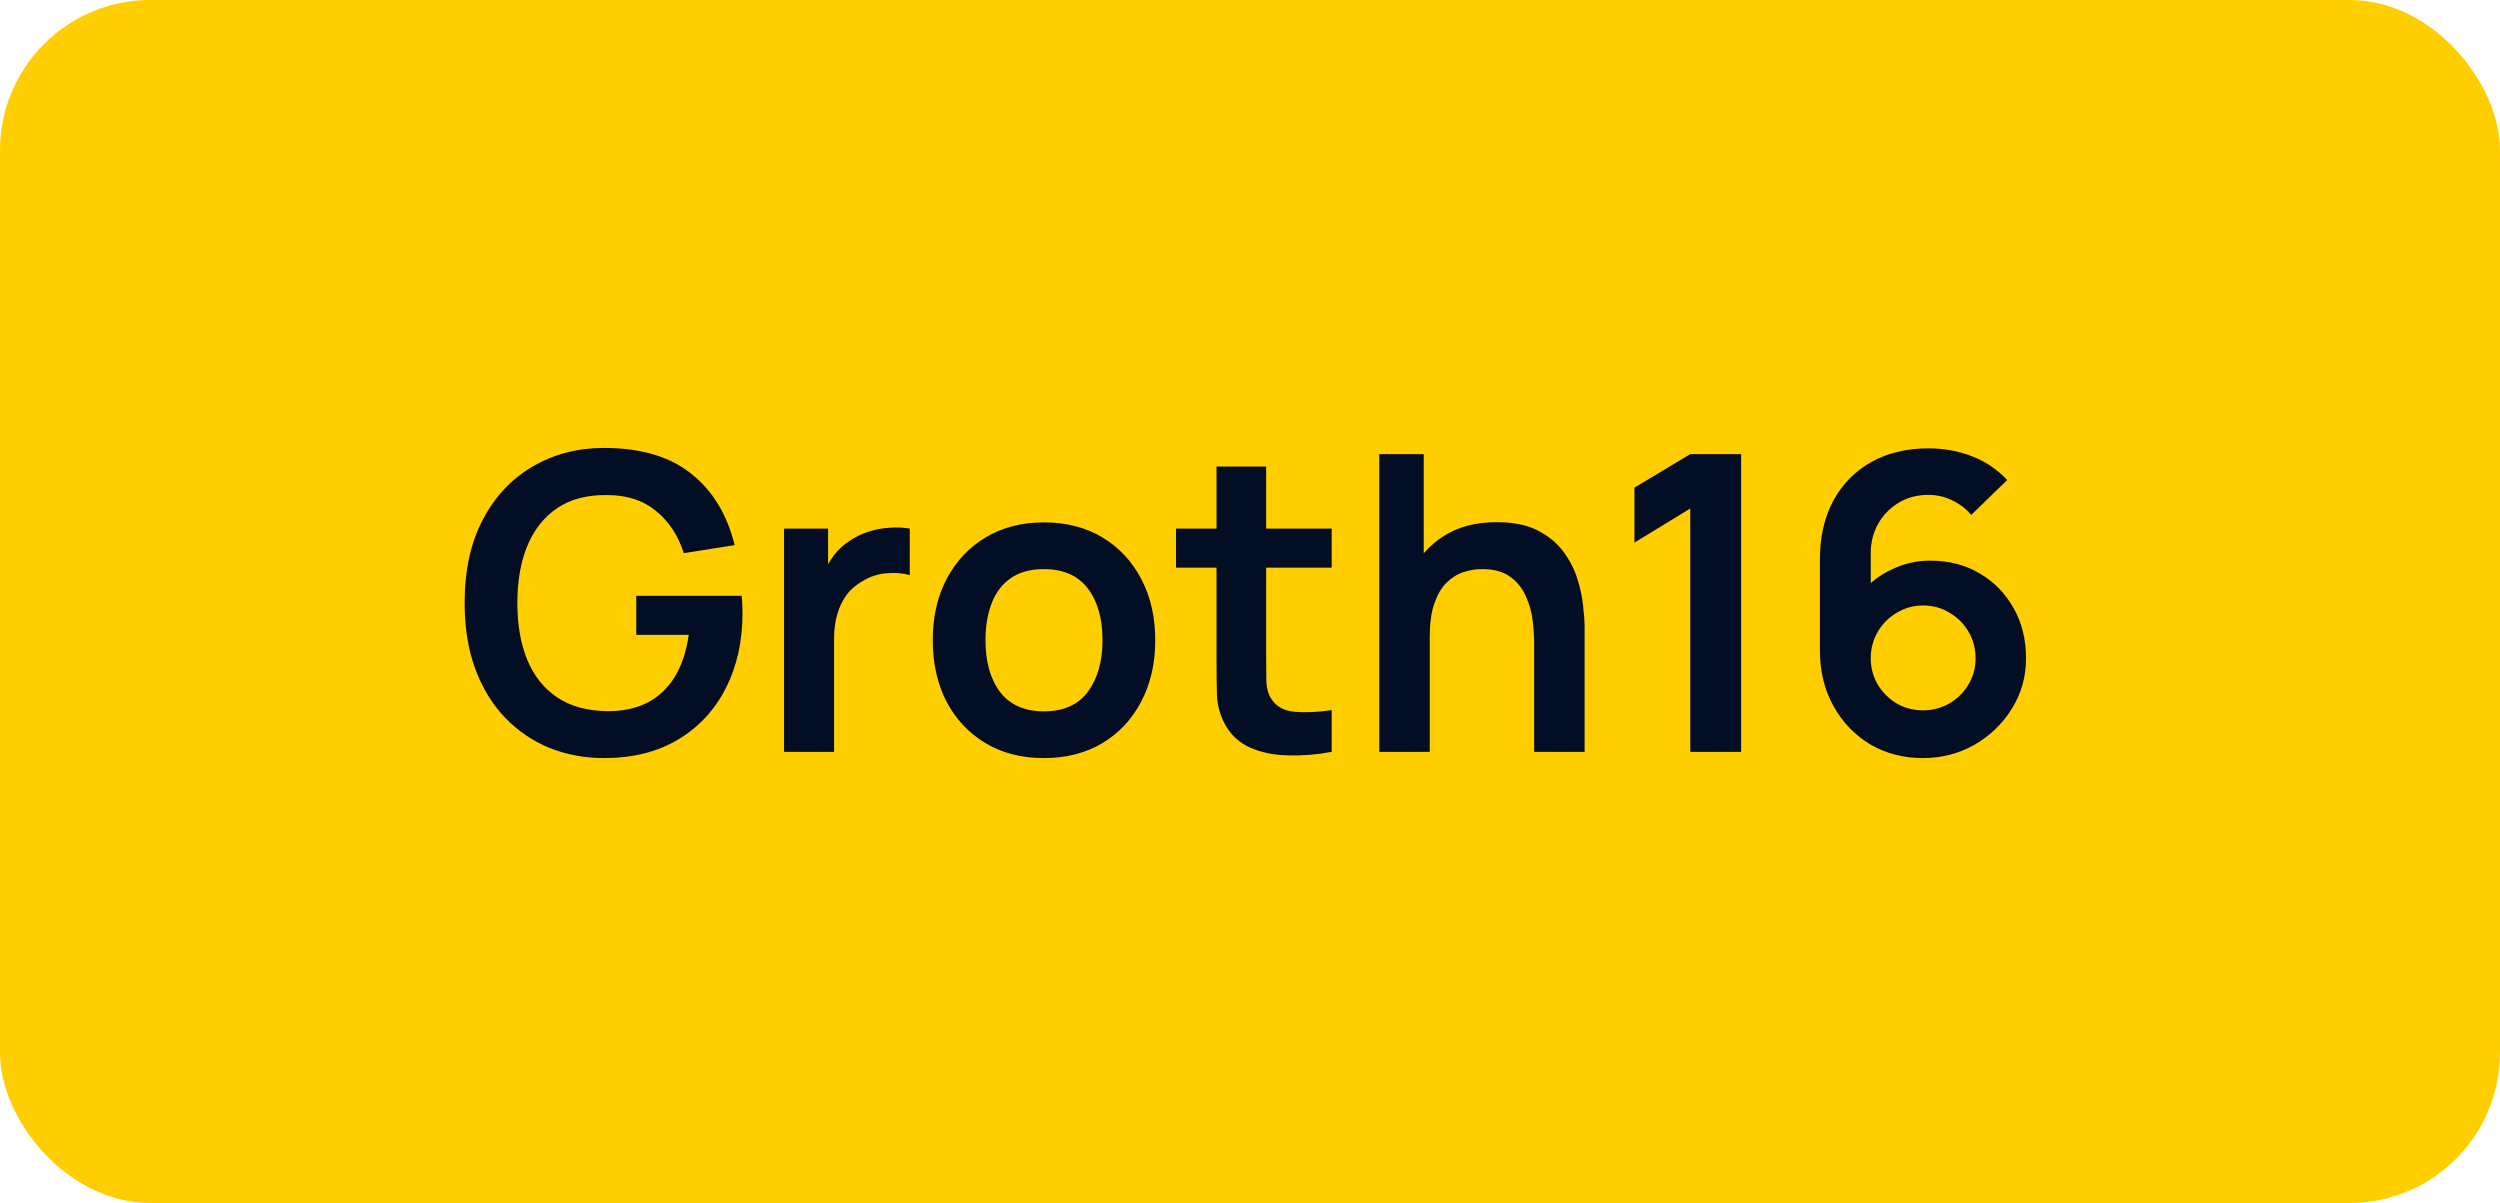 <svg xmlns="http://www.w3.org/2000/svg" fill="none" viewBox="0 0 133 64" height="64" width="133">
<rect fill="#FFCE00" rx="8" height="64" width="133"></rect>
<path fill="#030E24" d="M32.132 40.33C31.105 40.33 30.141 40.15 29.239 39.791C28.344 39.424 27.556 38.889 26.874 38.185C26.199 37.481 25.671 36.619 25.29 35.6C24.908 34.573 24.718 33.4 24.718 32.08C24.718 30.349 25.04 28.872 25.686 27.647C26.331 26.415 27.215 25.473 28.337 24.82C29.459 24.16 30.724 23.83 32.132 23.83C34.082 23.83 35.626 24.285 36.763 25.194C37.907 26.096 38.68 27.365 39.084 29L36.378 29.429C36.077 28.49 35.586 27.742 34.904 27.185C34.222 26.62 33.353 26.338 32.297 26.338C31.233 26.323 30.35 26.554 29.646 27.031C28.942 27.508 28.41 28.179 28.051 29.044C27.699 29.909 27.523 30.921 27.523 32.08C27.523 33.239 27.699 34.247 28.051 35.105C28.403 35.956 28.931 36.619 29.635 37.096C30.346 37.573 31.233 37.818 32.297 37.833C33.096 37.84 33.796 37.697 34.398 37.404C34.999 37.103 35.49 36.652 35.872 36.051C36.253 35.442 36.51 34.683 36.642 33.774H33.848V31.695H39.458C39.472 31.812 39.483 31.985 39.491 32.212C39.498 32.439 39.502 32.575 39.502 32.619C39.502 34.115 39.205 35.446 38.611 36.612C38.024 37.771 37.181 38.68 36.081 39.34C34.981 40 33.664 40.33 32.132 40.33ZM41.711 40V28.12H44.054V31.013L43.768 30.639C43.915 30.243 44.109 29.884 44.351 29.561C44.6 29.231 44.897 28.96 45.242 28.747C45.535 28.549 45.858 28.395 46.21 28.285C46.569 28.168 46.936 28.098 47.31 28.076C47.684 28.047 48.047 28.061 48.399 28.12V30.595C48.047 30.492 47.64 30.459 47.178 30.496C46.723 30.533 46.313 30.661 45.946 30.881C45.579 31.079 45.279 31.332 45.044 31.64C44.817 31.948 44.648 32.3 44.538 32.696C44.428 33.085 44.373 33.506 44.373 33.961V40H41.711ZM55.53 40.33C54.342 40.33 53.304 40.062 52.417 39.527C51.53 38.992 50.84 38.255 50.349 37.316C49.865 36.37 49.623 35.285 49.623 34.06C49.623 32.813 49.873 31.721 50.371 30.782C50.87 29.843 51.563 29.11 52.45 28.582C53.337 28.054 54.364 27.79 55.53 27.79C56.725 27.79 57.767 28.058 58.654 28.593C59.541 29.128 60.231 29.869 60.722 30.815C61.214 31.754 61.459 32.835 61.459 34.06C61.459 35.292 61.21 36.381 60.711 37.327C60.22 38.266 59.531 39.003 58.643 39.538C57.756 40.066 56.718 40.33 55.53 40.33ZM55.53 37.844C56.586 37.844 57.371 37.492 57.884 36.788C58.398 36.084 58.654 35.175 58.654 34.06C58.654 32.909 58.394 31.992 57.873 31.31C57.352 30.621 56.572 30.276 55.53 30.276C54.819 30.276 54.232 30.437 53.77 30.76C53.316 31.075 52.978 31.519 52.758 32.091C52.538 32.656 52.428 33.312 52.428 34.06C52.428 35.211 52.688 36.132 53.209 36.821C53.737 37.503 54.511 37.844 55.53 37.844ZM70.846 40C70.061 40.147 69.291 40.209 68.536 40.187C67.788 40.172 67.117 40.037 66.523 39.78C65.929 39.516 65.478 39.102 65.17 38.537C64.898 38.024 64.755 37.499 64.741 36.964C64.726 36.429 64.719 35.824 64.719 35.149V24.82H67.359V34.995C67.359 35.472 67.362 35.89 67.37 36.249C67.384 36.608 67.461 36.902 67.601 37.129C67.865 37.569 68.286 37.815 68.866 37.866C69.445 37.917 70.105 37.888 70.846 37.778V40ZM62.563 30.199V28.12H70.846V30.199H62.563ZM81.617 40V34.28C81.617 33.906 81.592 33.492 81.54 33.037C81.489 32.582 81.368 32.146 81.177 31.728C80.994 31.303 80.715 30.954 80.341 30.683C79.975 30.412 79.476 30.276 78.845 30.276C78.508 30.276 78.174 30.331 77.844 30.441C77.514 30.551 77.214 30.742 76.942 31.013C76.678 31.277 76.466 31.644 76.304 32.113C76.143 32.575 76.062 33.169 76.062 33.895L74.489 33.224C74.489 32.212 74.684 31.295 75.072 30.474C75.468 29.653 76.048 29 76.81 28.516C77.573 28.025 78.512 27.779 79.626 27.779C80.506 27.779 81.232 27.926 81.804 28.219C82.376 28.512 82.831 28.886 83.168 29.341C83.506 29.796 83.755 30.28 83.916 30.793C84.078 31.306 84.18 31.794 84.224 32.256C84.276 32.711 84.301 33.081 84.301 33.367V40H81.617ZM73.378 40V24.16H75.743V32.498H76.062V40H73.378ZM89.922 40V27.053L86.952 28.868V25.942L89.922 24.16H92.628V40H89.922ZM102.296 40.33C101.262 40.33 100.331 40.088 99.502 39.604C98.681 39.113 98.028 38.434 97.544 37.569C97.06 36.704 96.818 35.71 96.818 34.588V29.77C96.818 28.567 97.057 27.522 97.533 26.635C98.017 25.748 98.692 25.062 99.557 24.578C100.43 24.094 101.442 23.852 102.593 23.852C103.393 23.852 104.152 23.988 104.87 24.259C105.589 24.523 106.227 24.948 106.784 25.535L104.87 27.394C104.592 27.064 104.251 26.804 103.847 26.613C103.451 26.422 103.033 26.327 102.593 26.327C101.977 26.327 101.438 26.474 100.976 26.767C100.514 27.053 100.155 27.431 99.898 27.9C99.649 28.369 99.524 28.872 99.524 29.407V32.036L99.04 31.508C99.495 30.98 100.041 30.569 100.679 30.276C101.317 29.975 101.985 29.825 102.681 29.825C103.679 29.825 104.559 30.052 105.321 30.507C106.084 30.954 106.685 31.57 107.125 32.355C107.565 33.132 107.785 34.02 107.785 35.017C107.785 36.007 107.532 36.905 107.026 37.712C106.528 38.511 105.864 39.149 105.035 39.626C104.207 40.095 103.294 40.33 102.296 40.33ZM102.296 37.789C102.81 37.789 103.279 37.668 103.704 37.426C104.13 37.177 104.467 36.843 104.716 36.425C104.973 36 105.101 35.53 105.101 35.017C105.101 34.504 104.977 34.034 104.727 33.609C104.478 33.184 104.141 32.846 103.715 32.597C103.297 32.34 102.832 32.212 102.318 32.212C101.805 32.212 101.336 32.34 100.91 32.597C100.485 32.846 100.148 33.184 99.898 33.609C99.649 34.034 99.524 34.504 99.524 35.017C99.524 35.516 99.645 35.978 99.887 36.403C100.137 36.821 100.47 37.158 100.888 37.415C101.314 37.664 101.783 37.789 102.296 37.789Z"></path>
</svg>
